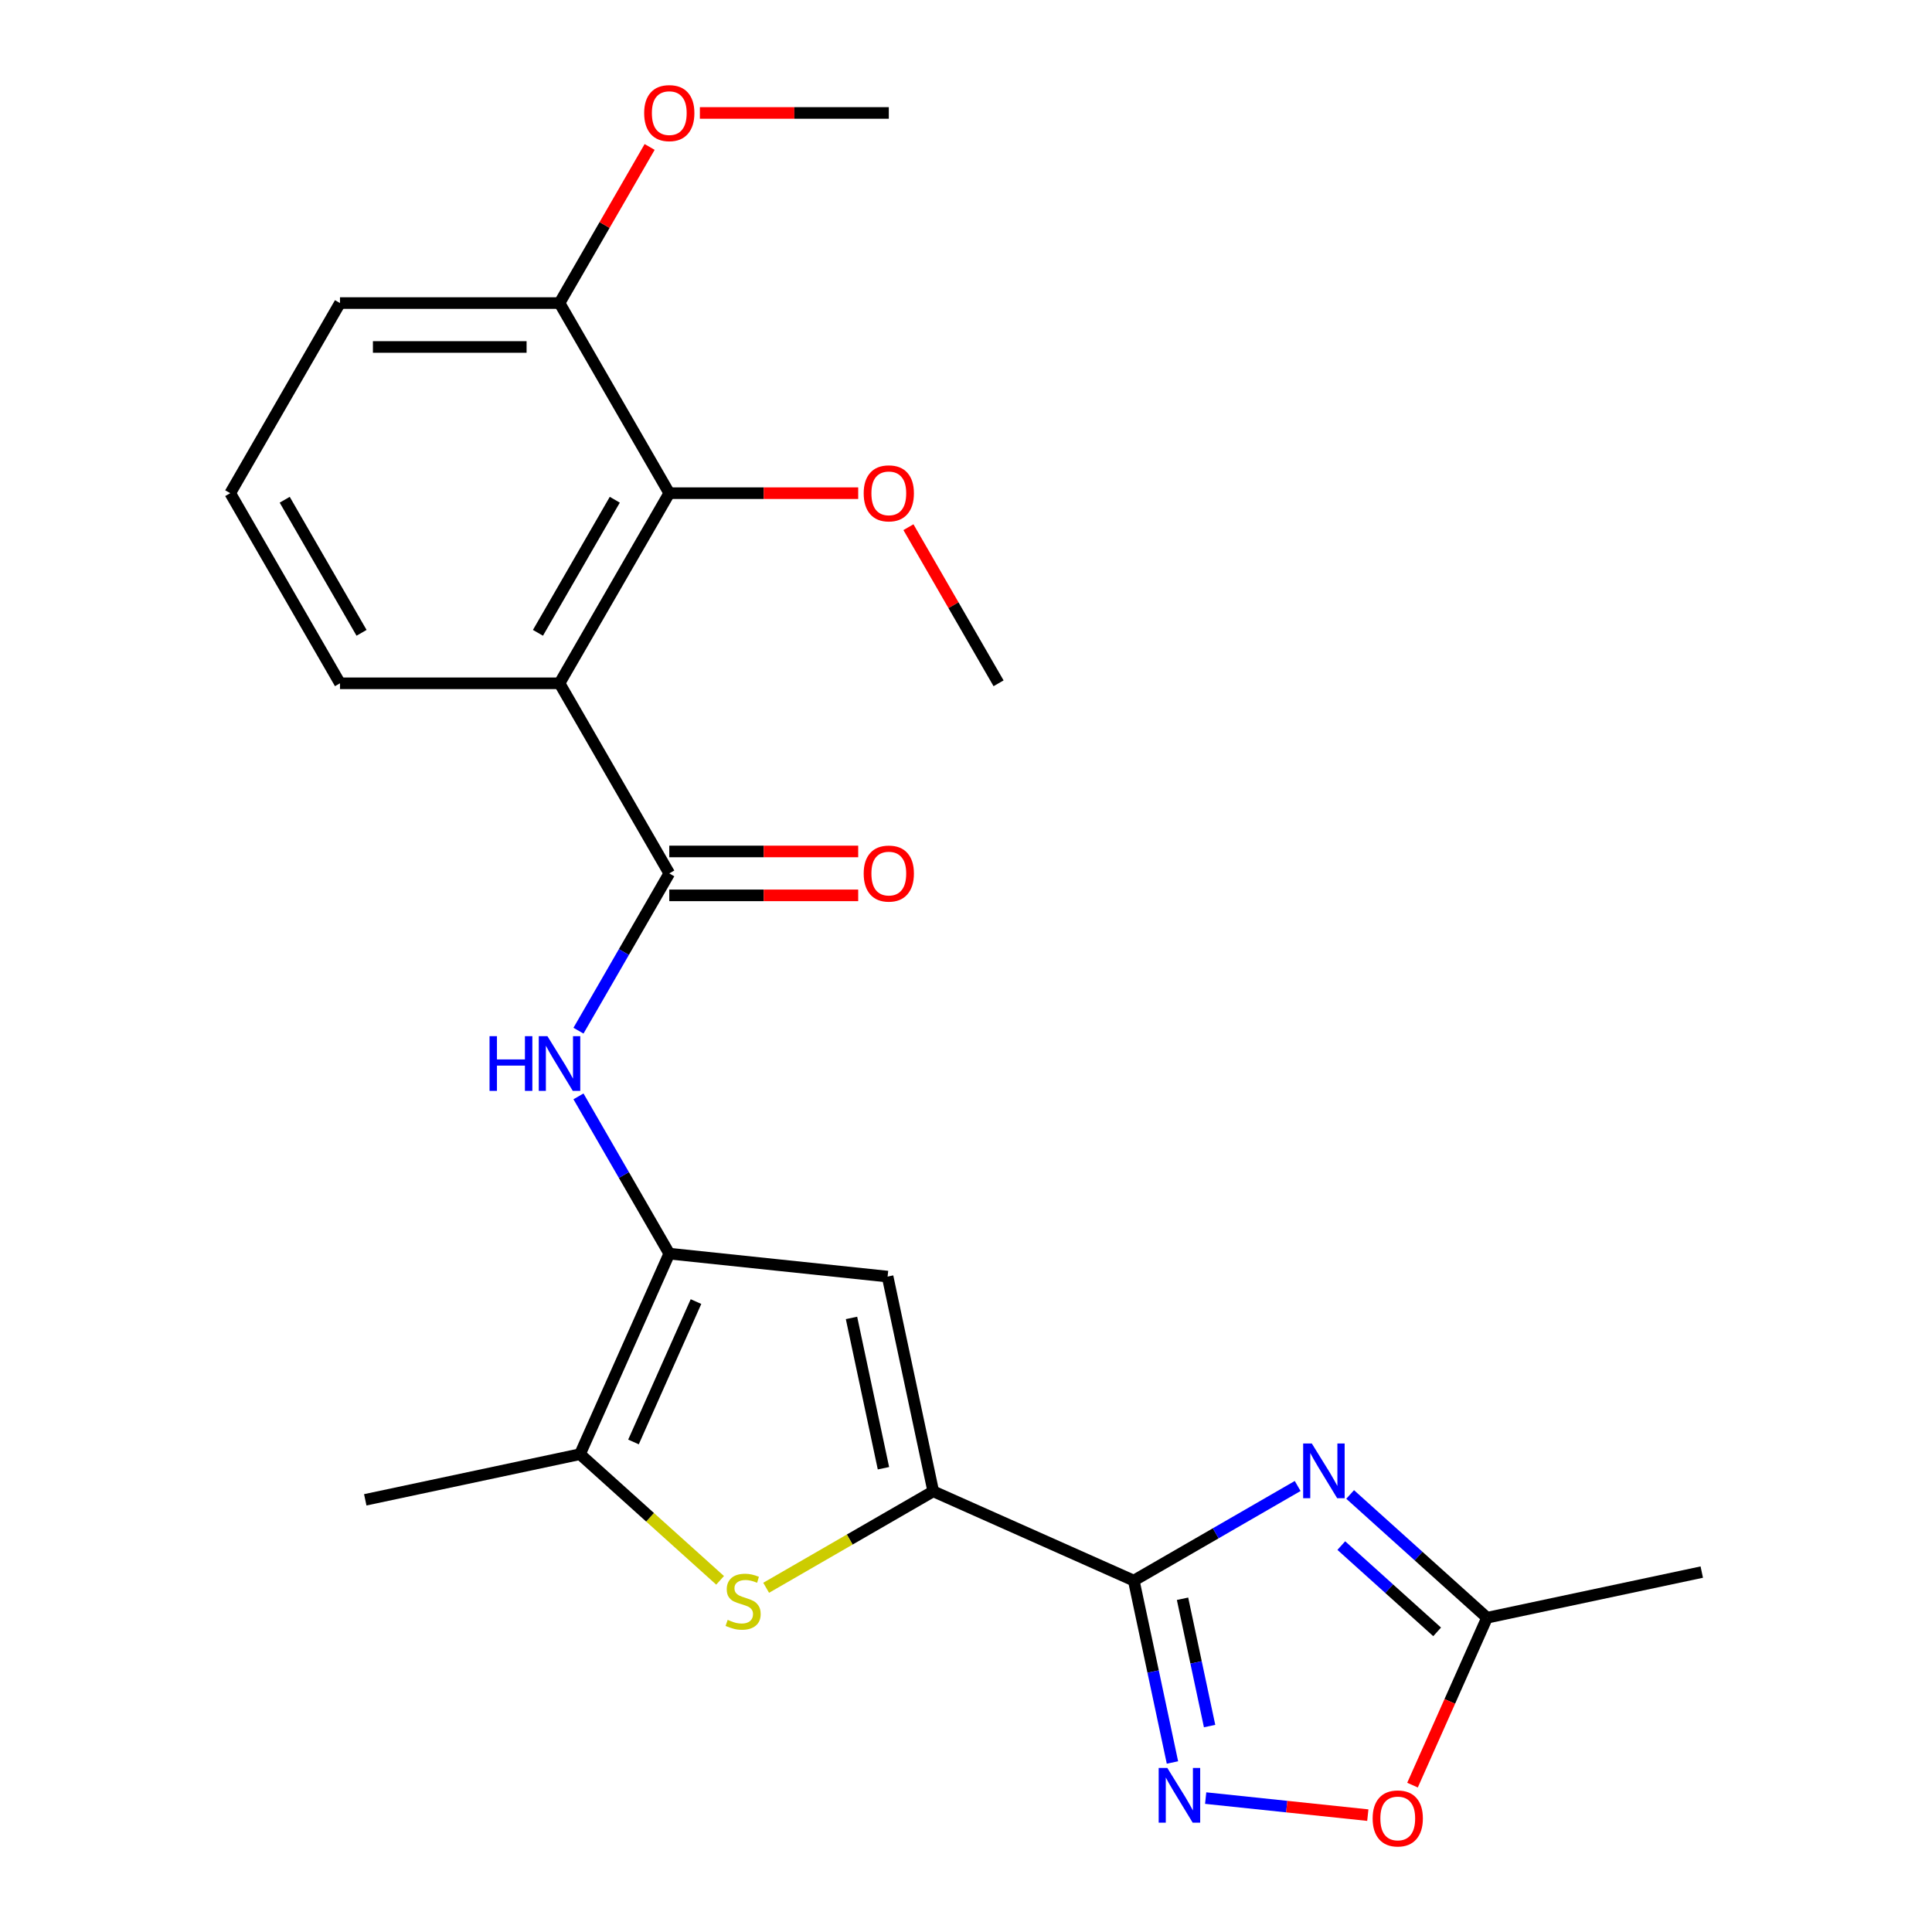 <?xml version='1.0' encoding='iso-8859-1'?>
<svg version='1.1' baseProfile='full'
              xmlns='http://www.w3.org/2000/svg'
                      xmlns:rdkit='http://www.rdkit.org/xml'
                      xmlns:xlink='http://www.w3.org/1999/xlink'
                  xml:space='preserve'
width='1000px' height='1000px' viewBox='0 0 1000 1000'>
<!-- END OF HEADER -->
<rect style='opacity:1.0;fill:#FFFFFF;stroke:none' width='1000' height='1000' x='0' y='0'> </rect>
<path class='bond-0' d='M 586.848,818.118 L 483.045,771.902' style='fill:none;fill-rule:evenodd;stroke:#000000;stroke-width:6px;stroke-linecap:butt;stroke-linejoin:miter;stroke-opacity:1' />
<path class='bond-1' d='M 586.848,818.118 L 629.259,793.632' style='fill:none;fill-rule:evenodd;stroke:#000000;stroke-width:6px;stroke-linecap:butt;stroke-linejoin:miter;stroke-opacity:1' />
<path class='bond-1' d='M 629.259,793.632 L 671.671,769.146' style='fill:none;fill-rule:evenodd;stroke:#0000FF;stroke-width:6px;stroke-linecap:butt;stroke-linejoin:miter;stroke-opacity:1' />
<path class='bond-6' d='M 586.848,818.118 L 596.853,865.189' style='fill:none;fill-rule:evenodd;stroke:#000000;stroke-width:6px;stroke-linecap:butt;stroke-linejoin:miter;stroke-opacity:1' />
<path class='bond-6' d='M 596.853,865.189 L 606.859,912.26' style='fill:none;fill-rule:evenodd;stroke:#0000FF;stroke-width:6px;stroke-linecap:butt;stroke-linejoin:miter;stroke-opacity:1' />
<path class='bond-6' d='M 612.078,827.514 L 619.082,860.464' style='fill:none;fill-rule:evenodd;stroke:#000000;stroke-width:6px;stroke-linecap:butt;stroke-linejoin:miter;stroke-opacity:1' />
<path class='bond-6' d='M 619.082,860.464 L 626.086,893.414' style='fill:none;fill-rule:evenodd;stroke:#0000FF;stroke-width:6px;stroke-linecap:butt;stroke-linejoin:miter;stroke-opacity:1' />
<path class='bond-3' d='M 483.045,771.902 L 439.804,796.867' style='fill:none;fill-rule:evenodd;stroke:#000000;stroke-width:6px;stroke-linecap:butt;stroke-linejoin:miter;stroke-opacity:1' />
<path class='bond-3' d='M 439.804,796.867 L 396.563,821.833' style='fill:none;fill-rule:evenodd;stroke:#CCCC00;stroke-width:6px;stroke-linecap:butt;stroke-linejoin:miter;stroke-opacity:1' />
<path class='bond-4' d='M 483.045,771.902 L 459.421,660.759' style='fill:none;fill-rule:evenodd;stroke:#000000;stroke-width:6px;stroke-linecap:butt;stroke-linejoin:miter;stroke-opacity:1' />
<path class='bond-4' d='M 457.273,759.955 L 440.736,682.155' style='fill:none;fill-rule:evenodd;stroke:#000000;stroke-width:6px;stroke-linecap:butt;stroke-linejoin:miter;stroke-opacity:1' />
<path class='bond-11' d='M 698.832,773.533 L 734.262,805.434' style='fill:none;fill-rule:evenodd;stroke:#0000FF;stroke-width:6px;stroke-linecap:butt;stroke-linejoin:miter;stroke-opacity:1' />
<path class='bond-11' d='M 734.262,805.434 L 769.692,837.336' style='fill:none;fill-rule:evenodd;stroke:#000000;stroke-width:6px;stroke-linecap:butt;stroke-linejoin:miter;stroke-opacity:1' />
<path class='bond-11' d='M 694.255,799.991 L 719.056,822.322' style='fill:none;fill-rule:evenodd;stroke:#0000FF;stroke-width:6px;stroke-linecap:butt;stroke-linejoin:miter;stroke-opacity:1' />
<path class='bond-11' d='M 719.056,822.322 L 743.857,844.653' style='fill:none;fill-rule:evenodd;stroke:#000000;stroke-width:6px;stroke-linecap:butt;stroke-linejoin:miter;stroke-opacity:1' />
<path class='bond-2' d='M 346.417,648.881 L 459.421,660.759' style='fill:none;fill-rule:evenodd;stroke:#000000;stroke-width:6px;stroke-linecap:butt;stroke-linejoin:miter;stroke-opacity:1' />
<path class='bond-9' d='M 346.417,648.881 L 322.918,608.18' style='fill:none;fill-rule:evenodd;stroke:#000000;stroke-width:6px;stroke-linecap:butt;stroke-linejoin:miter;stroke-opacity:1' />
<path class='bond-9' d='M 322.918,608.18 L 299.419,567.479' style='fill:none;fill-rule:evenodd;stroke:#0000FF;stroke-width:6px;stroke-linecap:butt;stroke-linejoin:miter;stroke-opacity:1' />
<path class='bond-25' d='M 346.417,648.881 L 300.201,752.684' style='fill:none;fill-rule:evenodd;stroke:#000000;stroke-width:6px;stroke-linecap:butt;stroke-linejoin:miter;stroke-opacity:1' />
<path class='bond-25' d='M 360.245,673.695 L 327.894,746.357' style='fill:none;fill-rule:evenodd;stroke:#000000;stroke-width:6px;stroke-linecap:butt;stroke-linejoin:miter;stroke-opacity:1' />
<path class='bond-8' d='M 372.721,817.982 L 336.461,785.333' style='fill:none;fill-rule:evenodd;stroke:#CCCC00;stroke-width:6px;stroke-linecap:butt;stroke-linejoin:miter;stroke-opacity:1' />
<path class='bond-8' d='M 336.461,785.333 L 300.201,752.684' style='fill:none;fill-rule:evenodd;stroke:#000000;stroke-width:6px;stroke-linecap:butt;stroke-linejoin:miter;stroke-opacity:1' />
<path class='bond-5' d='M 289.604,353.672 L 346.417,452.075' style='fill:none;fill-rule:evenodd;stroke:#000000;stroke-width:6px;stroke-linecap:butt;stroke-linejoin:miter;stroke-opacity:1' />
<path class='bond-10' d='M 289.604,353.672 L 346.417,255.269' style='fill:none;fill-rule:evenodd;stroke:#000000;stroke-width:6px;stroke-linecap:butt;stroke-linejoin:miter;stroke-opacity:1' />
<path class='bond-10' d='M 278.445,327.549 L 318.215,258.666' style='fill:none;fill-rule:evenodd;stroke:#000000;stroke-width:6px;stroke-linecap:butt;stroke-linejoin:miter;stroke-opacity:1' />
<path class='bond-16' d='M 289.604,353.672 L 175.978,353.672' style='fill:none;fill-rule:evenodd;stroke:#000000;stroke-width:6px;stroke-linecap:butt;stroke-linejoin:miter;stroke-opacity:1' />
<path class='bond-12' d='M 624.053,930.688 L 666.015,935.099' style='fill:none;fill-rule:evenodd;stroke:#0000FF;stroke-width:6px;stroke-linecap:butt;stroke-linejoin:miter;stroke-opacity:1' />
<path class='bond-12' d='M 666.015,935.099 L 707.977,939.509' style='fill:none;fill-rule:evenodd;stroke:#FF0000;stroke-width:6px;stroke-linecap:butt;stroke-linejoin:miter;stroke-opacity:1' />
<path class='bond-7' d='M 346.417,452.075 L 322.918,492.776' style='fill:none;fill-rule:evenodd;stroke:#000000;stroke-width:6px;stroke-linecap:butt;stroke-linejoin:miter;stroke-opacity:1' />
<path class='bond-7' d='M 322.918,492.776 L 299.419,533.478' style='fill:none;fill-rule:evenodd;stroke:#0000FF;stroke-width:6px;stroke-linecap:butt;stroke-linejoin:miter;stroke-opacity:1' />
<path class='bond-13' d='M 346.417,463.438 L 395.31,463.438' style='fill:none;fill-rule:evenodd;stroke:#000000;stroke-width:6px;stroke-linecap:butt;stroke-linejoin:miter;stroke-opacity:1' />
<path class='bond-13' d='M 395.31,463.438 L 444.203,463.438' style='fill:none;fill-rule:evenodd;stroke:#FF0000;stroke-width:6px;stroke-linecap:butt;stroke-linejoin:miter;stroke-opacity:1' />
<path class='bond-13' d='M 346.417,440.712 L 395.31,440.712' style='fill:none;fill-rule:evenodd;stroke:#000000;stroke-width:6px;stroke-linecap:butt;stroke-linejoin:miter;stroke-opacity:1' />
<path class='bond-13' d='M 395.31,440.712 L 444.203,440.712' style='fill:none;fill-rule:evenodd;stroke:#FF0000;stroke-width:6px;stroke-linecap:butt;stroke-linejoin:miter;stroke-opacity:1' />
<path class='bond-18' d='M 300.201,752.684 L 189.058,776.308' style='fill:none;fill-rule:evenodd;stroke:#000000;stroke-width:6px;stroke-linecap:butt;stroke-linejoin:miter;stroke-opacity:1' />
<path class='bond-14' d='M 346.417,255.269 L 289.604,156.865' style='fill:none;fill-rule:evenodd;stroke:#000000;stroke-width:6px;stroke-linecap:butt;stroke-linejoin:miter;stroke-opacity:1' />
<path class='bond-15' d='M 346.417,255.269 L 395.31,255.269' style='fill:none;fill-rule:evenodd;stroke:#000000;stroke-width:6px;stroke-linecap:butt;stroke-linejoin:miter;stroke-opacity:1' />
<path class='bond-15' d='M 395.31,255.269 L 444.203,255.269' style='fill:none;fill-rule:evenodd;stroke:#FF0000;stroke-width:6px;stroke-linecap:butt;stroke-linejoin:miter;stroke-opacity:1' />
<path class='bond-19' d='M 769.692,837.336 L 880.835,813.711' style='fill:none;fill-rule:evenodd;stroke:#000000;stroke-width:6px;stroke-linecap:butt;stroke-linejoin:miter;stroke-opacity:1' />
<path class='bond-24' d='M 769.692,837.336 L 750.404,880.657' style='fill:none;fill-rule:evenodd;stroke:#000000;stroke-width:6px;stroke-linecap:butt;stroke-linejoin:miter;stroke-opacity:1' />
<path class='bond-24' d='M 750.404,880.657 L 731.116,923.978' style='fill:none;fill-rule:evenodd;stroke:#FF0000;stroke-width:6px;stroke-linecap:butt;stroke-linejoin:miter;stroke-opacity:1' />
<path class='bond-17' d='M 289.604,156.865 L 312.93,116.464' style='fill:none;fill-rule:evenodd;stroke:#000000;stroke-width:6px;stroke-linecap:butt;stroke-linejoin:miter;stroke-opacity:1' />
<path class='bond-17' d='M 312.93,116.464 L 336.255,76.063' style='fill:none;fill-rule:evenodd;stroke:#FF0000;stroke-width:6px;stroke-linecap:butt;stroke-linejoin:miter;stroke-opacity:1' />
<path class='bond-26' d='M 289.604,156.865 L 175.978,156.865' style='fill:none;fill-rule:evenodd;stroke:#000000;stroke-width:6px;stroke-linecap:butt;stroke-linejoin:miter;stroke-opacity:1' />
<path class='bond-26' d='M 272.56,179.591 L 193.022,179.591' style='fill:none;fill-rule:evenodd;stroke:#000000;stroke-width:6px;stroke-linecap:butt;stroke-linejoin:miter;stroke-opacity:1' />
<path class='bond-22' d='M 470.205,272.869 L 493.531,313.27' style='fill:none;fill-rule:evenodd;stroke:#FF0000;stroke-width:6px;stroke-linecap:butt;stroke-linejoin:miter;stroke-opacity:1' />
<path class='bond-22' d='M 493.531,313.27 L 516.857,353.672' style='fill:none;fill-rule:evenodd;stroke:#000000;stroke-width:6px;stroke-linecap:butt;stroke-linejoin:miter;stroke-opacity:1' />
<path class='bond-20' d='M 175.978,353.672 L 119.165,255.269' style='fill:none;fill-rule:evenodd;stroke:#000000;stroke-width:6px;stroke-linecap:butt;stroke-linejoin:miter;stroke-opacity:1' />
<path class='bond-20' d='M 187.137,327.549 L 147.367,258.666' style='fill:none;fill-rule:evenodd;stroke:#000000;stroke-width:6px;stroke-linecap:butt;stroke-linejoin:miter;stroke-opacity:1' />
<path class='bond-23' d='M 362.258,58.462 L 411.151,58.462' style='fill:none;fill-rule:evenodd;stroke:#FF0000;stroke-width:6px;stroke-linecap:butt;stroke-linejoin:miter;stroke-opacity:1' />
<path class='bond-23' d='M 411.151,58.462 L 460.044,58.462' style='fill:none;fill-rule:evenodd;stroke:#000000;stroke-width:6px;stroke-linecap:butt;stroke-linejoin:miter;stroke-opacity:1' />
<path class='bond-21' d='M 119.165,255.269 L 175.978,156.865' style='fill:none;fill-rule:evenodd;stroke:#000000;stroke-width:6px;stroke-linecap:butt;stroke-linejoin:miter;stroke-opacity:1' />
<path  class='atom-2' d='M 678.991 747.145
L 688.271 762.145
Q 689.191 763.625, 690.671 766.305
Q 692.151 768.985, 692.231 769.145
L 692.231 747.145
L 695.991 747.145
L 695.991 775.465
L 692.111 775.465
L 682.151 759.065
Q 680.991 757.145, 679.751 754.945
Q 678.551 752.745, 678.191 752.065
L 678.191 775.465
L 674.511 775.465
L 674.511 747.145
L 678.991 747.145
' fill='#0000FF'/>
<path  class='atom-4' d='M 376.642 838.435
Q 376.962 838.555, 378.282 839.115
Q 379.602 839.675, 381.042 840.035
Q 382.522 840.355, 383.962 840.355
Q 386.642 840.355, 388.202 839.075
Q 389.762 837.755, 389.762 835.475
Q 389.762 833.915, 388.962 832.955
Q 388.202 831.995, 387.002 831.475
Q 385.802 830.955, 383.802 830.355
Q 381.282 829.595, 379.762 828.875
Q 378.282 828.155, 377.202 826.635
Q 376.162 825.115, 376.162 822.555
Q 376.162 818.995, 378.562 816.795
Q 381.002 814.595, 385.802 814.595
Q 389.082 814.595, 392.802 816.155
L 391.882 819.235
Q 388.482 817.835, 385.922 817.835
Q 383.162 817.835, 381.642 818.995
Q 380.122 820.115, 380.162 822.075
Q 380.162 823.595, 380.922 824.515
Q 381.722 825.435, 382.842 825.955
Q 384.002 826.475, 385.922 827.075
Q 388.482 827.875, 390.002 828.675
Q 391.522 829.475, 392.602 831.115
Q 393.722 832.715, 393.722 835.475
Q 393.722 839.395, 391.082 841.515
Q 388.482 843.595, 384.122 843.595
Q 381.602 843.595, 379.682 843.035
Q 377.802 842.515, 375.562 841.595
L 376.642 838.435
' fill='#CCCC00'/>
<path  class='atom-7' d='M 604.212 915.101
L 613.492 930.101
Q 614.412 931.581, 615.892 934.261
Q 617.372 936.941, 617.452 937.101
L 617.452 915.101
L 621.212 915.101
L 621.212 943.421
L 617.332 943.421
L 607.372 927.021
Q 606.212 925.101, 604.972 922.901
Q 603.772 920.701, 603.412 920.021
L 603.412 943.421
L 599.732 943.421
L 599.732 915.101
L 604.212 915.101
' fill='#0000FF'/>
<path  class='atom-10' d='M 253.384 536.318
L 257.224 536.318
L 257.224 548.358
L 271.704 548.358
L 271.704 536.318
L 275.544 536.318
L 275.544 564.638
L 271.704 564.638
L 271.704 551.558
L 257.224 551.558
L 257.224 564.638
L 253.384 564.638
L 253.384 536.318
' fill='#0000FF'/>
<path  class='atom-10' d='M 283.344 536.318
L 292.624 551.318
Q 293.544 552.798, 295.024 555.478
Q 296.504 558.158, 296.584 558.318
L 296.584 536.318
L 300.344 536.318
L 300.344 564.638
L 296.464 564.638
L 286.504 548.238
Q 285.344 546.318, 284.104 544.118
Q 282.904 541.918, 282.544 541.238
L 282.544 564.638
L 278.864 564.638
L 278.864 536.318
L 283.344 536.318
' fill='#0000FF'/>
<path  class='atom-13' d='M 710.476 941.218
Q 710.476 934.418, 713.836 930.618
Q 717.196 926.818, 723.476 926.818
Q 729.756 926.818, 733.116 930.618
Q 736.476 934.418, 736.476 941.218
Q 736.476 948.098, 733.076 952.018
Q 729.676 955.898, 723.476 955.898
Q 717.236 955.898, 713.836 952.018
Q 710.476 948.138, 710.476 941.218
M 723.476 952.698
Q 727.796 952.698, 730.116 949.818
Q 732.476 946.898, 732.476 941.218
Q 732.476 935.658, 730.116 932.858
Q 727.796 930.018, 723.476 930.018
Q 719.156 930.018, 716.796 932.818
Q 714.476 935.618, 714.476 941.218
Q 714.476 946.938, 716.796 949.818
Q 719.156 952.698, 723.476 952.698
' fill='#FF0000'/>
<path  class='atom-14' d='M 447.044 452.155
Q 447.044 445.355, 450.404 441.555
Q 453.764 437.755, 460.044 437.755
Q 466.324 437.755, 469.684 441.555
Q 473.044 445.355, 473.044 452.155
Q 473.044 459.035, 469.644 462.955
Q 466.244 466.835, 460.044 466.835
Q 453.804 466.835, 450.404 462.955
Q 447.044 459.075, 447.044 452.155
M 460.044 463.635
Q 464.364 463.635, 466.684 460.755
Q 469.044 457.835, 469.044 452.155
Q 469.044 446.595, 466.684 443.795
Q 464.364 440.955, 460.044 440.955
Q 455.724 440.955, 453.364 443.755
Q 451.044 446.555, 451.044 452.155
Q 451.044 457.875, 453.364 460.755
Q 455.724 463.635, 460.044 463.635
' fill='#FF0000'/>
<path  class='atom-16' d='M 447.044 255.349
Q 447.044 248.549, 450.404 244.749
Q 453.764 240.949, 460.044 240.949
Q 466.324 240.949, 469.684 244.749
Q 473.044 248.549, 473.044 255.349
Q 473.044 262.229, 469.644 266.149
Q 466.244 270.029, 460.044 270.029
Q 453.804 270.029, 450.404 266.149
Q 447.044 262.269, 447.044 255.349
M 460.044 266.829
Q 464.364 266.829, 466.684 263.949
Q 469.044 261.029, 469.044 255.349
Q 469.044 249.789, 466.684 246.989
Q 464.364 244.149, 460.044 244.149
Q 455.724 244.149, 453.364 246.949
Q 451.044 249.749, 451.044 255.349
Q 451.044 261.069, 453.364 263.949
Q 455.724 266.829, 460.044 266.829
' fill='#FF0000'/>
<path  class='atom-18' d='M 333.417 58.542
Q 333.417 51.742, 336.777 47.942
Q 340.137 44.142, 346.417 44.142
Q 352.697 44.142, 356.057 47.942
Q 359.417 51.742, 359.417 58.542
Q 359.417 65.422, 356.017 69.342
Q 352.617 73.222, 346.417 73.222
Q 340.177 73.222, 336.777 69.342
Q 333.417 65.462, 333.417 58.542
M 346.417 70.022
Q 350.737 70.022, 353.057 67.142
Q 355.417 64.222, 355.417 58.542
Q 355.417 52.982, 353.057 50.182
Q 350.737 47.342, 346.417 47.342
Q 342.097 47.342, 339.737 50.142
Q 337.417 52.942, 337.417 58.542
Q 337.417 64.262, 339.737 67.142
Q 342.097 70.022, 346.417 70.022
' fill='#FF0000'/>
</svg>
